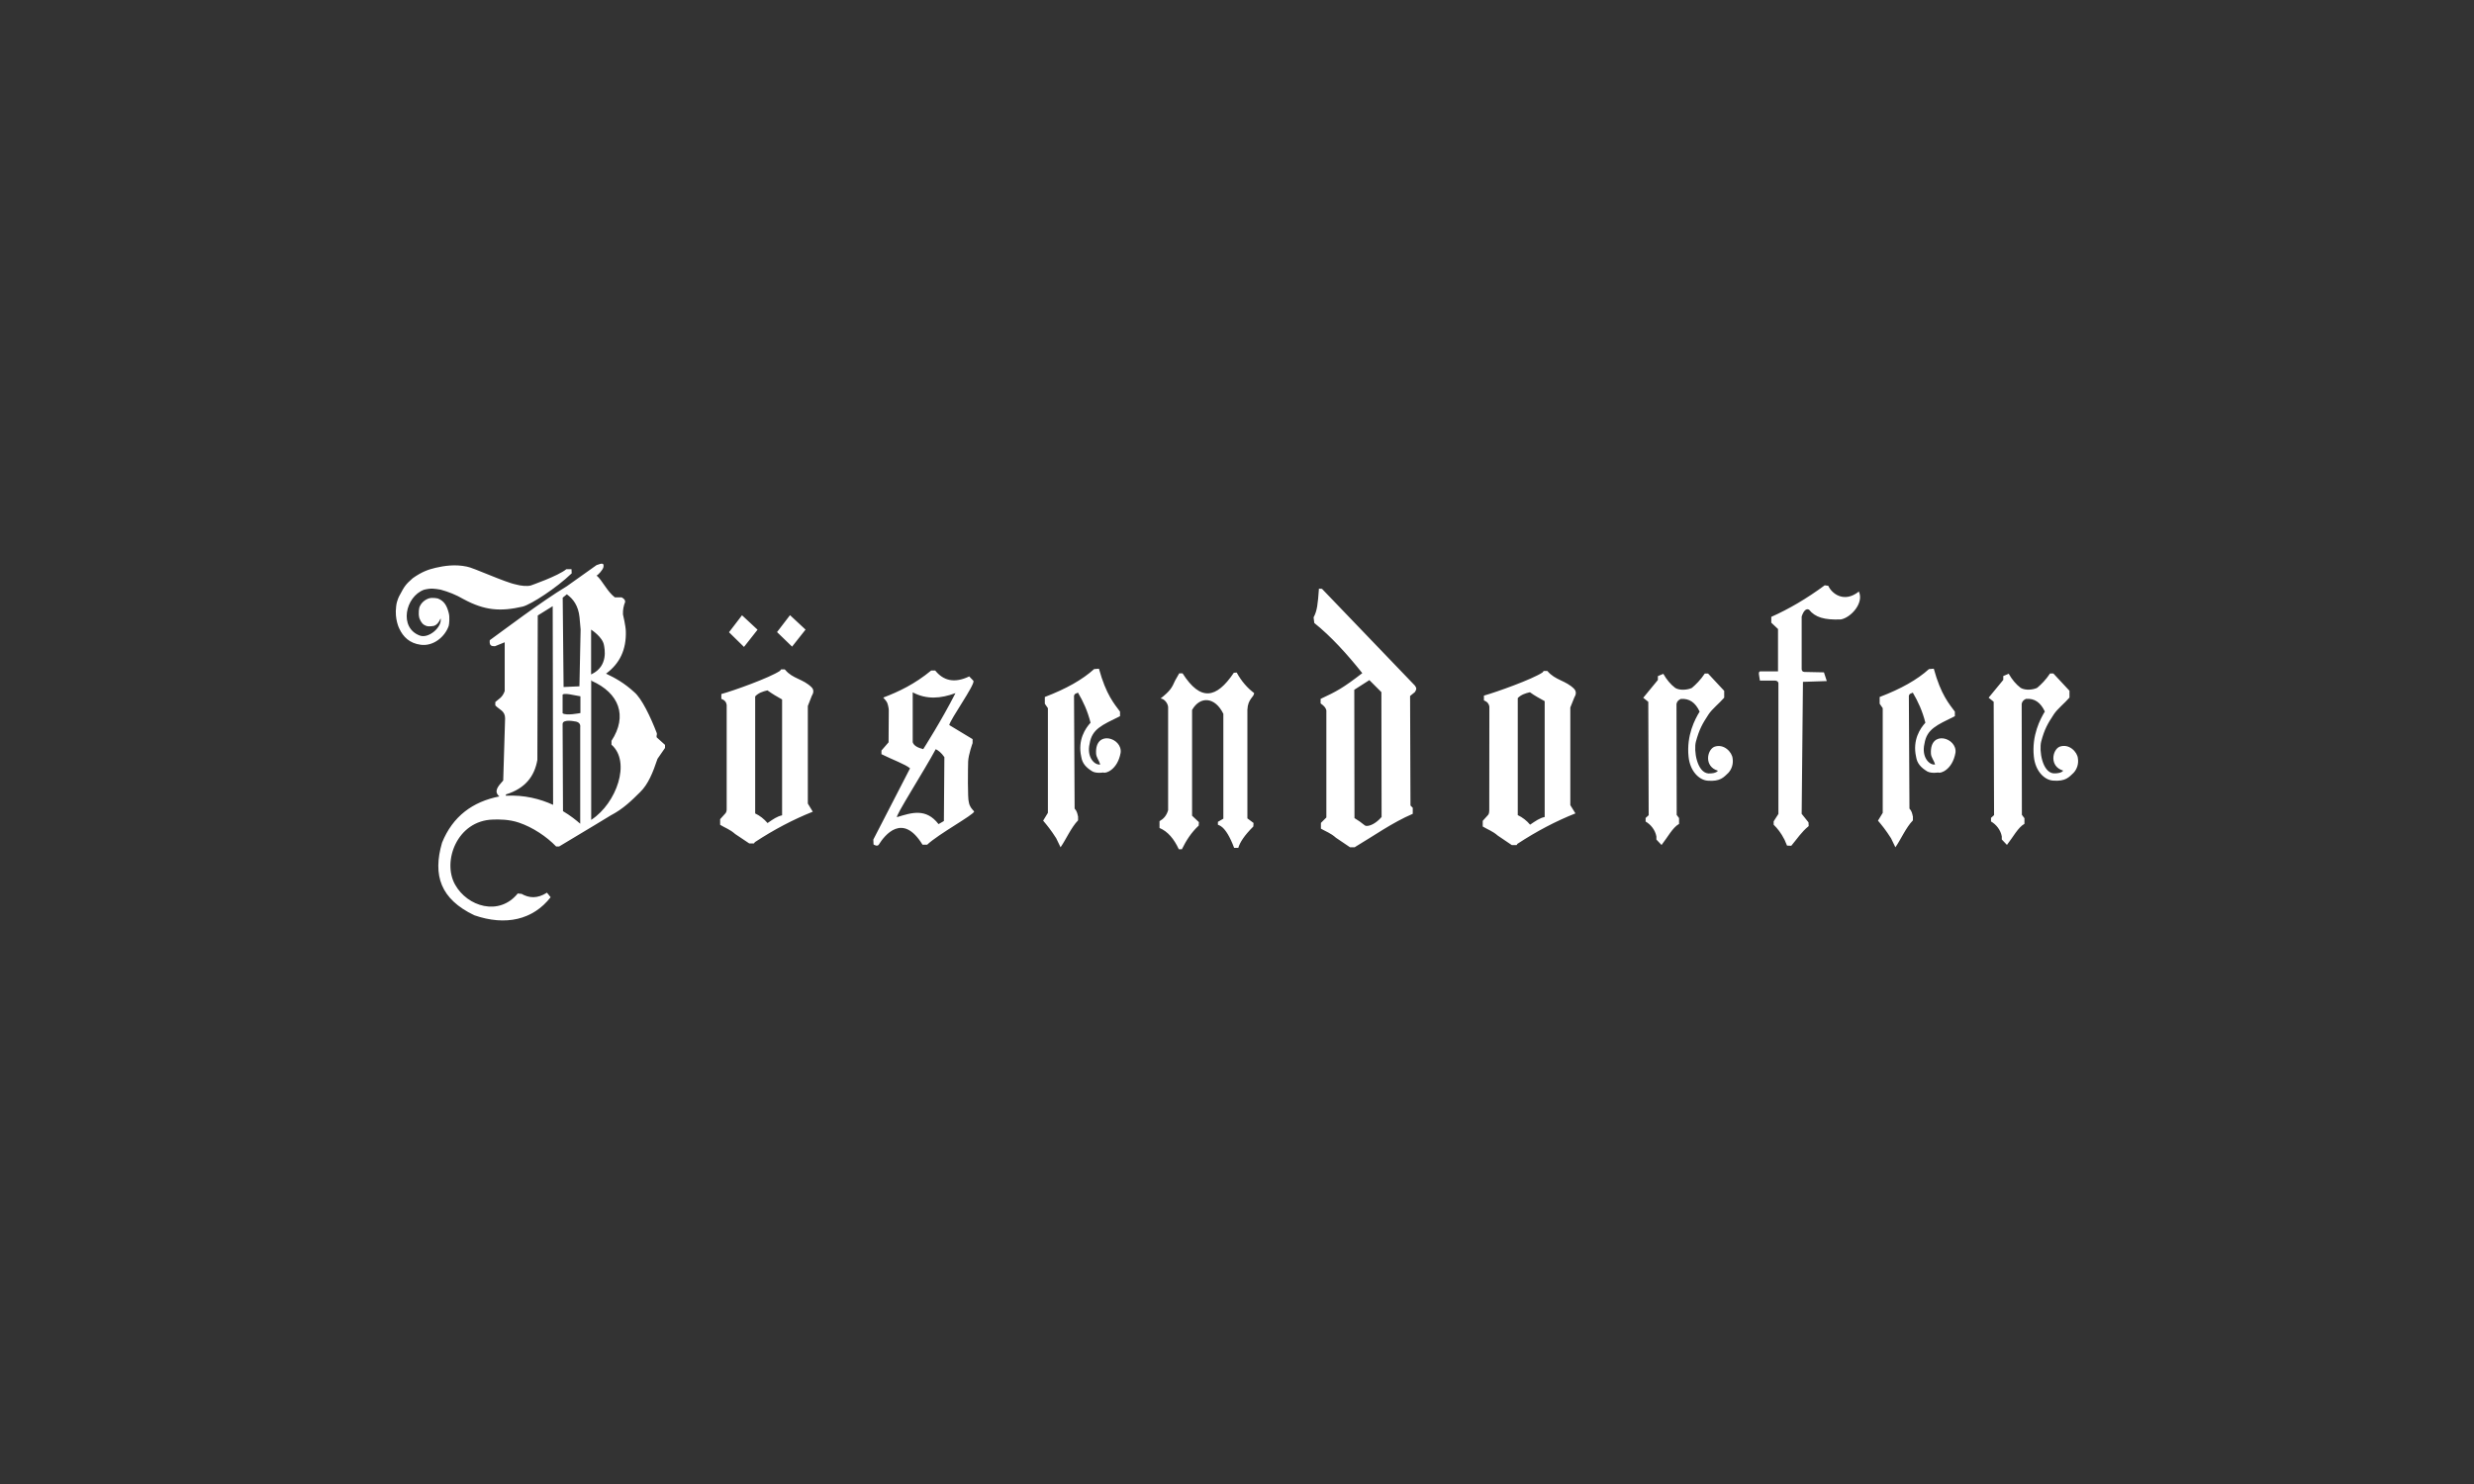 <svg height="150" viewBox="0 0 250 150" width="250" xmlns="http://www.w3.org/2000/svg"><rect x="0" y="0" width="250" height="150" fill="#333333" stroke="none"/><path d="m136.9 85.64h-.48s-1.42-.96-1.42-.96c-.54-.48-1-.62-1.52-.92v-.58s.55-.55.55-.55v-10.83c-.05-.22-.19-.43-.58-.7v-.46c1.61-.75 2.24-1.08 4.21-2.6-1.53-1.92-3.16-3.72-4.85-5.07l-.07-.57c.36-.65.43-1.37.54-2.9l.31.02 9.39 9.78c.17.25.19.34 0 .65l-.49.4.04 11.07.23.23v.61c-2.06.88-3.91 2.21-5.81 3.34zm-42.34-9.92c-1.13 2.12-4.24 6.98-3.9 6.87 1.46-.45 2.92-.93 4.18.71l.54-.31.05-6.46c-.31-.45-.59-.66-.88-.81zm75.11 6.98v.58c-.65.36-1.16 1.36-1.77 2.13l-.52-.55v-.31c-.12-.66-.57-1.21-1.09-1.51v-.36l.31-.28-.04-11.46-.51-.41 1.48-1.8v-.39s.55-.23.55-.23c.33.58.72 1.06 1.21 1.43.49.29 1.31.18 1.68-.01.39-.33.87-.8 1.3-1.45h.33l1.63 1.75v.69c-.49.57-1.22 1.14-1.58 1.69-.62.94-.94 1.51-1.28 2.76-.23.89.1 3.09 1.25 3.21.85.02.97-.28.97-.28-1.41-.42-1.1-2.08-.37-2.41.98-.37 1.81.55 1.86 1.17.09.55-.09 1.09-.43 1.46-.46.43-.8.9-2.1.79-.85-.07-1.77-.95-1.92-2.42-.23-2.16.66-3.82 1.12-4.56-.43-.92-1.04-1.35-1.91-1.28-.24.11-.39.26-.43.51l.02 11.21.24.32zm-43 .48-.02.36c-.93.93-1.35 1.6-1.52 2.16h-.42c-.9-2.41-1.64-2.27-1.64-2.34v-.29s.55-.32.55-.32v-10.6c-.84-1.72-2.35-1.82-3.16-.39v10.69s.69.65.69.65l-.02.35c-.74.68-1.27 1.51-1.7 2.39h-.31c-.48-1.04-1.11-1.8-1.95-2.15v-.69c.39-.22.7-.53.87-1.11v-10.42c-.02-.35-.35-.83-.76-.87.96-.76 1.14-1.07 1.47-1.82l.41-.72h.34c1.81 2.84 3.41 2.57 5.18-.06l.29-.02c.49.9 1.11 1.59 1.76 2.07 0 .41-.63.57-.68 1.68v10.99l.63.47zm56.08-.07.02.39c-.74.6-1.17 1.29-1.76 1.99l-.43-.02-.25-.59c-.37-.72-.7-1.12-1.1-1.52v-.34l.48-.75v-13.22s-.01-.24-.35-.26h-1.52s-.1-.64-.1-.64c-.03-.34.17-.29.17-.29h1.76v-4.28s-.68-.64-.68-.64v-.59c1.75-.78 3.56-1.83 5.4-3.19l.36.05c.34.78 1.59 1.78 3.09.58.54 1.16-.81 2.64-1.82 2.82-1.68.07-2.6-.22-3.21-.98-.31-.17-.57.14-.75.69v5.31c.02.3.25.29.39.29l1.86.04.29.88-2.41.08-.13 13.34.69.86zm-73.81-.59v.4c-.71.73-1.22 1.94-1.77 2.72 0 0-.3-.62-.44-.91-.53-.83-.92-1.31-1.32-1.78l.48-.79v-10.58l-.31-.45v-.68c2.17-.83 3.8-1.75 4.98-2.82l.49-.04c.72 2.64 1.57 3.58 2.13 4.34v.46c-1.82.9-2.83 1.29-3.07 2.77-.33 1.4.52 2.21 1.07 2.11-.15-.48-.4-.7-.42-1.12-.12-2.43 2.68-1.58 2.48-.06-.31 1.73-1.53 2.13-1.75 1.99 0 0-.66.12-1.09-.1-.66-.4-1.04-.82-1.14-1.49-.38-1.71.43-2.88.94-3.44-.3-1.19-.74-2.14-1.27-3.04-.24.11-.35.1-.4.32l.06 11.4c.22.23.28.49.34.78m-35.26-18.61 1.31-1.71 1.57 1.46-1.37 1.74-1.51-1.48zm4.85-.01 1.31-1.71 1.57 1.46-1.36 1.72zm14.77 11.83c-.54-.14-.95-.34-1.06-.7v-5.04c1.41.75 2.83.63 4.32.08-1.4 2.76-3.25 5.65-3.25 5.65m-48.77-13.22c-.18.45-.41.68-.67.77 0 0-.51.11-.8 0-.31-.11-.52-.34-.68-.77-.15-.54 0-1.1 0-1.1.17-.47.57-.79 1-.92.39-.09.86.02.86.02.64.25.92.72 1.11 1.49.11.4.04 1.14-.01 1.29-.39 1.12-1.57 2.08-2.84 1.9-1.11-.15-1.76-.79-2.15-1.63 0 0-.49-.93-.32-2.24.06-.64.35-1.12.35-1.12.51-.97.63-1.12 1.33-1.74.91-.64 1.54-.87 2.31-1.05.87-.2 1.95-.37 3.15-.12.59.08 3.87 1.6 4.98 1.81.43.13 1.12.2 1.48.1 0 0 2.77-.96 3.6-1.65h.52s.02.42.02.42c-1.57 1.51-4.09 3.13-4.94 3.36-2.25.52-3.84.41-5.99-.75-.77-.45-1.54-.75-2.32-.96-.62-.1-.96-.17-1.68.01-1.89.7-2.55 3.85-.42 4.63.9.34 2.29-.88 2.1-1.74m6.6 17.93c1.87-.1 3.48.33 4.77.92l-.04-20.08-1.51.94-.04 14.6c-.29 1.65-1.21 2.88-3.18 3.49v.12zm7.53-8.37v-1.68l-.92-.17s-.72-.16-.88 0v1.88c.33.28 1.8-.02 1.8-.02m-.1-2.7.12-5.75-.11-1.23c-.12-1.16-.63-1.85-1.28-2.32l-.42.34.09 9.03 1.59-.07zm1.18-5.74s0 4.54 0 4.54l.06-.03c1.72-.83 1.29-2.63 1.24-2.93-.14-.84-1.3-1.57-1.3-1.57m-1.58 9.29s-1.29-.29-1.3.25l.04 8.81c.74.44 1.32.9 1.74 1.27v-9.71c.08-.54-.36-.59-.48-.63m1.59-4.18v14.13l.06-.04c2.48-1.65 3.99-5.81 1.99-7.56v-.39c1.65-2.52.77-4.83-2-6.06 0-.03-.02-.05-.05-.08m-7.07 21.59c.81.47 1.64.51 2.6-.1l.37.46c-1.78 2.29-4.56 2.92-7.72 1.82-3.39-1.63-4.22-4.01-3.25-7.34 1.08-2.66 3.09-4.14 5.79-4.67-.58-.5-.18-.98.39-1.61l.19-6.28c0-.77-.58-.87-.99-1.31v-.34c.31-.3.71-.43.95-1.11v-4.93s-.99.4-.99.4c-.35 0-.58-.05-.52-.61 1.31-.94 5.18-3.89 7.78-5.45l3.01-2.14c.61-.23.75-.2.7.18-.03.27-.57.86-.7.87.58.48 1.06 1.61 1.85 2.21h.69c.3.16.36.31.35.47-.15.36-.24.78-.22 1.25 0 0 .28 1.17.29 1.72.05 1.82-.59 3.23-2 4.27.95.45 1.86.96 2.85 1.87.75.63 1.64 2.48 2.27 4.12.07.16-.06.28 0 .45l.84.76v.31s-.76 1.1-.76 1.1c-.47 1.41-.95 2.58-1.75 3.36-.83.82-1.69 1.69-2.98 2.36l-1.63.99-3.58 2.15h-.3c-.96-1-2.37-1.94-3.76-2.41-1-.34-2.01-.33-2.63-.31-3.62.1-5.15 4.23-3.82 6.58 1.23 2.21 4.44 3.22 6.33.89l.34.04zm43.26-17.04 2.35 1.42v.4s-.42 1.15-.45 1.87c-.02.65-.06 3.78.07 4.1.08.45.28.66.54.94-.01.32-3.64 2.3-4.75 3.36h-.47c-2.01-3.29-3.83-.95-4.41-.02-.13.23-.48.05-.54-.01l-.02-.49 3.71-7.2c-.47-.41-1.77-.87-2.89-1.43v-.37l.72-.83.02-3.13c.02-.42-.16-.87-.16-.87-.06-.16-.4-.52-.4-.52 1.57-.6 3.18-1.36 4.85-2.74h.4c.81 1.01 1.91 1.33 3.44.6l.43.45c.14.43-2.36 3.9-2.45 4.48m-18.37 9.9.07-.05c.49-.34.92-.64 1.41-.74v-11.71c-.51-.28-1.01-.58-1.48-.92-.48.11-.93.27-1.24.61v11.83c.47.22.9.56 1.25.97m4.58-1.15c-1.96.78-3.91 1.8-5.86 3.08l-.09.13h-.48l-1.42-.95c-.54-.48-1-.61-1.52-.93v-.57l.55-.61c.08-.12.12-.26.11-.45v-10.49c-.04-.27-.18-.48-.54-.61v-.49c1.25-.34 4.89-1.65 5.92-2.34l.12-.15h.36s.06.05.06.05c.75.91 1.81.9 2.67 1.77.25.26.19.57 0 .88l-.39 1v9.86s.51.84.51.84zm72.47 1.32c.56-.38.98-.68 1.48-.78v-11.71c-.5-.28-1.02-.55-1.49-.9-.46.1-.9.25-1.23.59v11.83c.47.22.91.56 1.25.97m4.59-1.15c-1.97.78-3.92 1.8-5.87 3.08l-.09.13h-.48l-1.42-.96c-.54-.47-1-.6-1.52-.92v-.57l.55-.61s.11-.11.11-.45c.01-.55.01-10.5.01-10.5-.05-.26-.19-.48-.55-.61v-.49c1.25-.35 4.89-1.65 5.92-2.34l.12-.15h.37c.81.96 1.85.94 2.71 1.81.25.28.19.58.01.88l-.4 1v9.87s.52.84.52.84zm-20.83-13.47-1.53.98.02 12.97c.35.21.71.46 1.06.75l.12.04c.36.04 1-.25 1.56-.9l-.02-12.62-1.21-1.21zm54.92 13.78v.4c-.71.73-1.22 1.94-1.77 2.72 0 0-.3-.62-.44-.91-.53-.83-.92-1.31-1.32-1.78l.48-.79v-10.58l-.31-.45v-.68c2.17-.83 3.8-1.75 4.98-2.82l.49-.04c.72 2.64 1.57 3.58 2.13 4.34v.46c-1.82.9-2.83 1.29-3.07 2.77-.33 1.4.52 2.21 1.07 2.11-.14-.48-.4-.7-.42-1.12-.12-2.43 2.68-1.58 2.48-.06-.31 1.73-1.53 2.13-1.75 1.99 0 0-.66.12-1.09-.1-.66-.4-1.04-.82-1.14-1.49-.38-1.71.43-2.88.94-3.44-.3-1.19-.74-2.14-1.27-3.04-.24.11-.35.1-.4.32l.06 11.4c.22.23.28.49.34.78m11.28.18v.58c-.65.36-1.16 1.36-1.77 2.13l-.52-.55v-.31c-.12-.66-.57-1.21-1.09-1.51v-.36l.31-.28-.04-11.46-.51-.41 1.48-1.8v-.39s.55-.23.55-.23c.33.58.72 1.06 1.21 1.43.49.29 1.31.18 1.67-.01.39-.33.87-.8 1.3-1.45h.33l1.63 1.75v.69c-.49.57-1.22 1.14-1.58 1.69-.62.94-.95 1.51-1.28 2.76-.22.89.1 3.09 1.25 3.21.85.02.97-.28.97-.28-1.41-.42-1.1-2.08-.37-2.41.98-.37 1.81.55 1.86 1.17.09.55-.09 1.09-.43 1.46-.46.43-.8.9-2.1.79-.85-.07-1.77-.95-1.92-2.42-.23-2.16.66-3.82 1.11-4.56-.43-.92-1.04-1.35-1.91-1.28-.24.11-.39.26-.43.51l.02 11.21.24.32" fill="#fff" fill-rule="evenodd"/></svg>